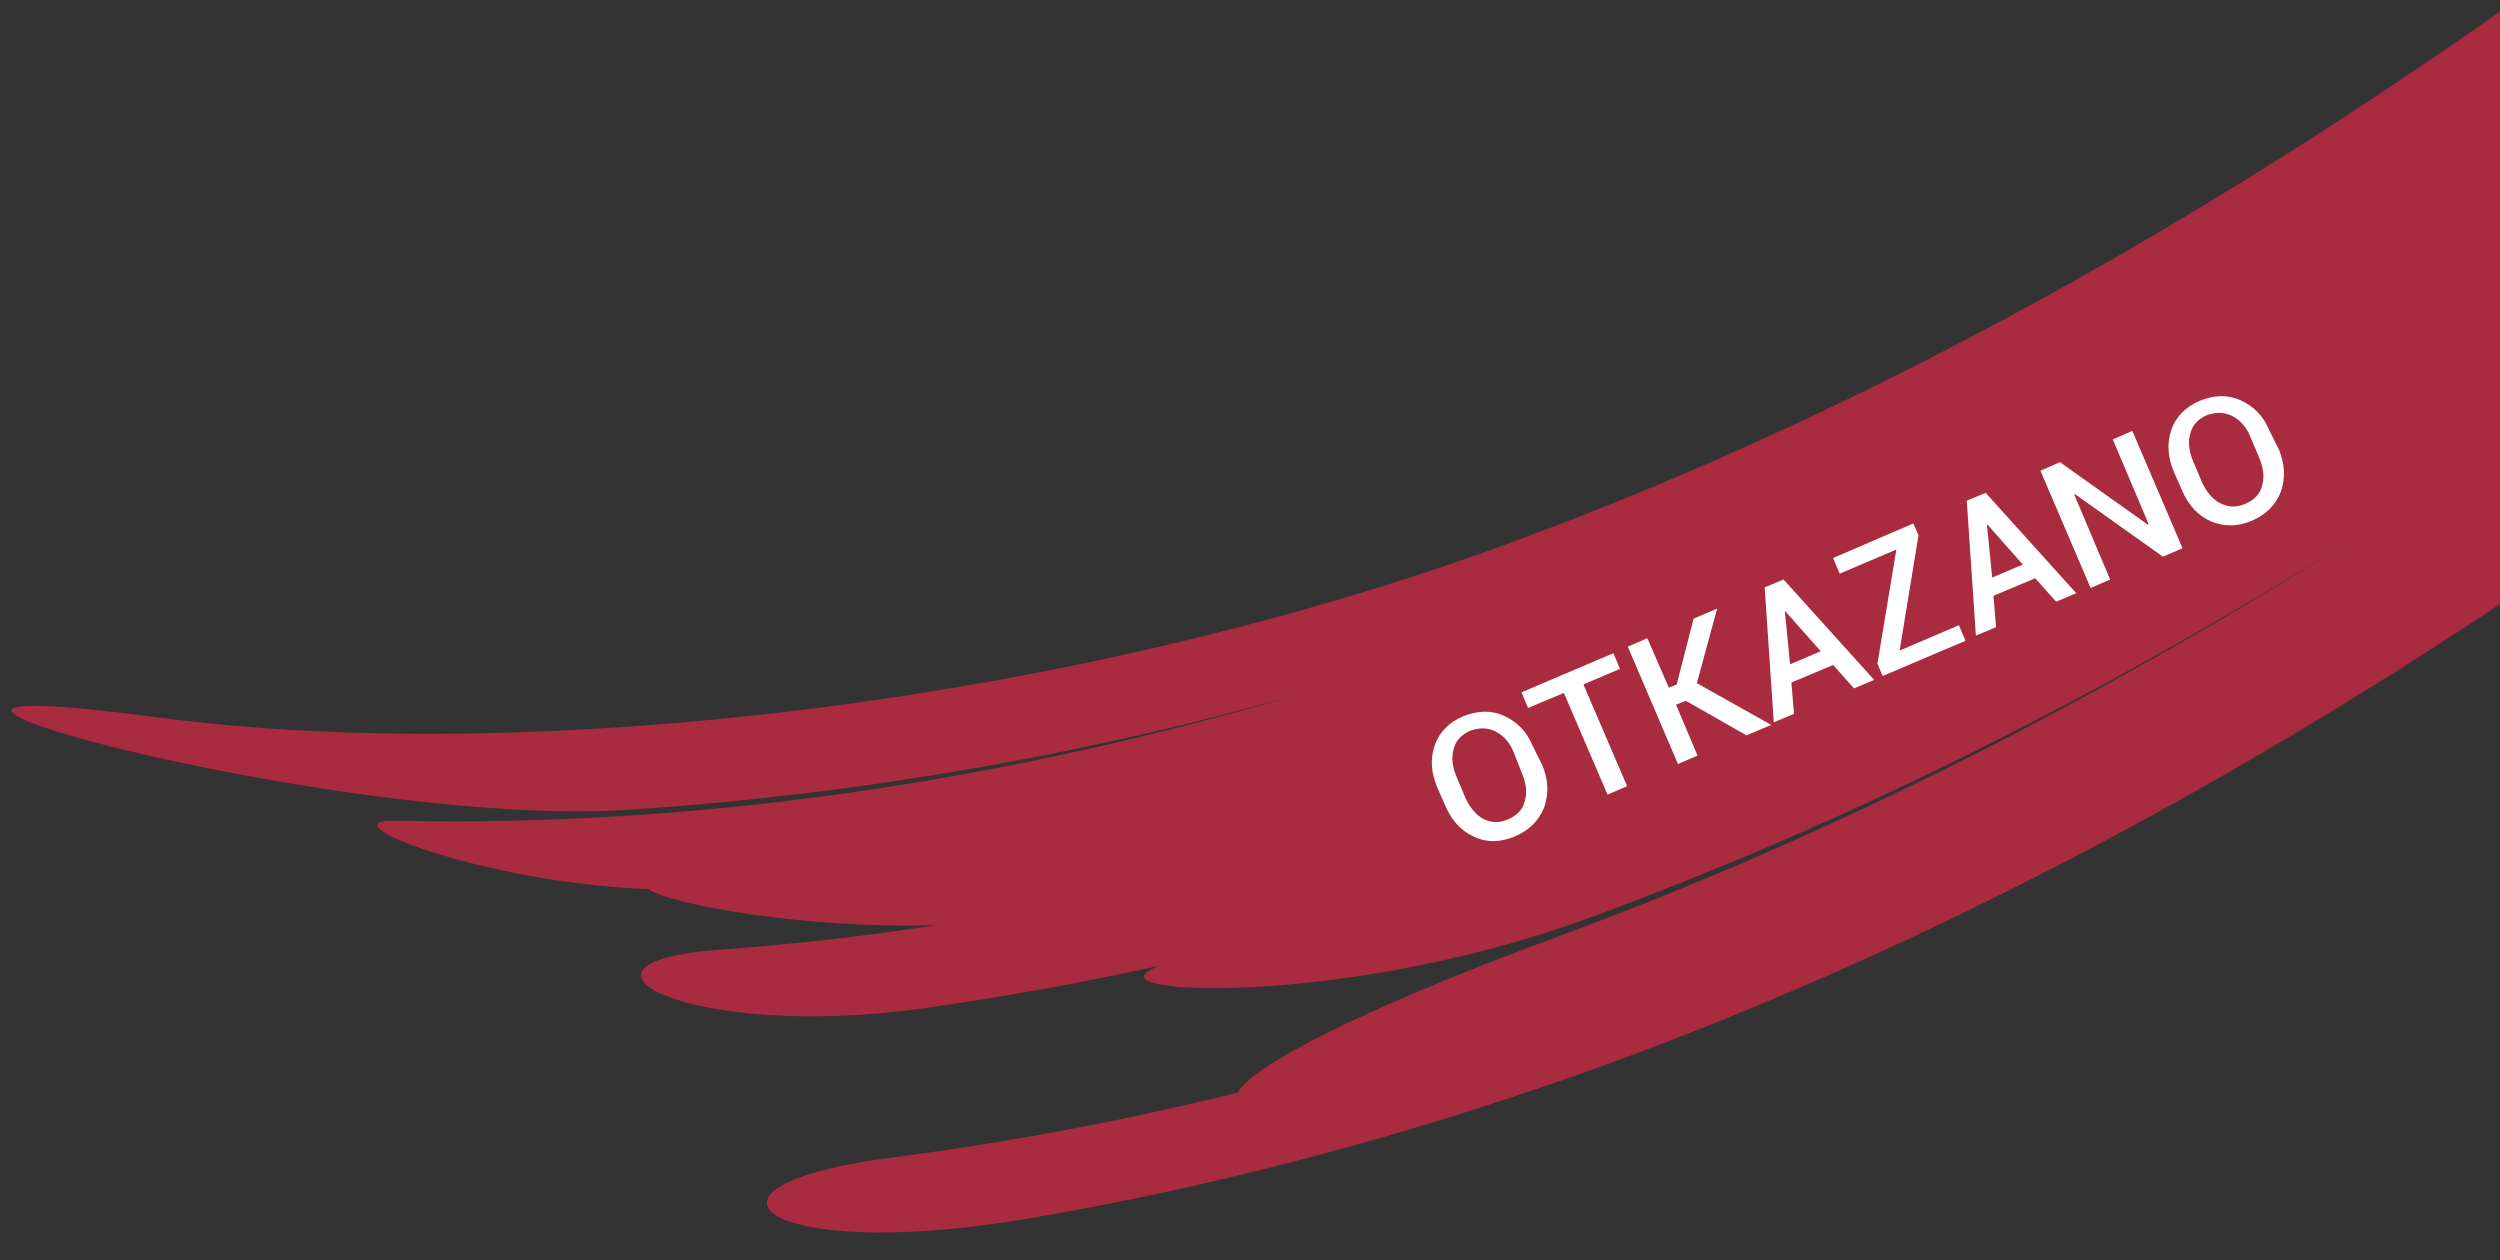 <?xml version="1.0" encoding="utf-8"?>
<!-- Generator: Adobe Illustrator 22.1.0, SVG Export Plug-In . SVG Version: 6.00 Build 0)  -->
<svg version="1.1" id="Layer_1" xmlns="http://www.w3.org/2000/svg" xmlns:xlink="http://www.w3.org/1999/xlink" x="0px" y="0px"
	 viewBox="0 0 383.5 193.3" style="enable-background:new 0 0 383.5 193.3;" xml:space="preserve">
<rect x="0" y="0" width="383.5" height="193.3" fill="#333333" stroke="none"/>
<style type="text/css">
	.st0{fill:#A92B40;}
	.st1{fill:#FFFFFF;}
</style>
<path class="st0" d="M23.8,110c58.6,7.8,142.1-2.5,207.8-26.7c54.6-20.1,105.1-48.6,152-81.6v90.9c-42.4,28.2-87.6,52.5-136.1,70.3
	c-29.3,10.7-59.8,19-90.8,24.2c-39.9,6.6-54.1-5.2-19.4-9.6c17.7-2.3,35.2-5.6,52.6-9.9c1.7-3.7,17.8-12.4,49-23.9
	c42.9-15.8,83.3-36.6,121.5-60.7c-36.7,22.9-75.5,42.7-116.6,57.8c-33.3,12.2-67.5,12.1-68.3,9.1c-0.1-0.5,0.7-1,2.1-1.7
	c-11.9,2.6-24,4.8-36.1,6.5c-36,5-58.1-7-31.3-9c11.3-0.8,22.5-2.1,33.6-3.8c-19.9,0.7-41.3-3.2-44.3-5.5
	c-25.8-1-50.3-10.8-38.6-10.5c46.5,1,93.1-6.1,137.7-19.2c-33.1,9.3-67.4,15.2-101.8,17.5C51.6,127.3-40.4,101.5,23.8,110z"/>
<g>
	<path class="st1" d="M236.6,117.4c0.9,2.2,1,4.3,0.3,6.4c-0.8,2-2.2,3.5-4.5,4.5c-2.2,0.9-4.2,1-6.2,0.1c-2-0.9-3.4-2.4-4.4-4.6
		l-1.4-3.2c-0.9-2.2-1-4.3-0.3-6.3c0.7-2,2.2-3.5,4.3-4.4c2.2-0.9,4.3-1,6.3-0.1c2,0.9,3.5,2.4,4.4,4.6L236.6,117.4z M232.2,115.4
		c-0.6-1.5-1.6-2.6-2.8-3.2c-1.2-0.6-2.5-0.6-3.9-0.1c-1.3,0.6-2.2,1.5-2.5,2.8c-0.4,1.3-0.2,2.7,0.4,4.2l1.4,3.3
		c0.7,1.5,1.6,2.6,2.7,3.2c1.2,0.6,2.4,0.7,3.8,0.1c1.4-0.6,2.3-1.5,2.6-2.8c0.4-1.3,0.2-2.7-0.4-4.2L232.2,115.4z"/>
	<path class="st1" d="M248.5,102.6l-5.6,2.4l6.7,15.6l-3,1.3l-6.7-15.6l-5.5,2.3l-1-2.4l14.1-6L248.5,102.6z"/>
	<path class="st1" d="M258.6,107.5l-1.5,0.6l3.3,7.8l-3,1.3l-7.7-18l3-1.3l3.3,7.6l1.2-0.5l2.6-10.1l3.5-1.5l0.1,0l-3.1,11.4
		l11.4,6.4l-3.8,1.6L258.6,107.5z"/>
	<path class="st1" d="M281.2,102l-6.4,2.7l0.4,4.8l-3.1,1.3l-1.4-20.7l2.9-1.2l13.9,15.4l-3.1,1.3L281.2,102z M274.6,101.9l4.7-2
		l-5.4-6.1l-0.1,0L274.6,101.9z"/>
	<path class="st1" d="M291.4,99.8l9.1-3.9l1,2.4l-12.7,5.4l-0.8-1.9l2.9-17.5l-8.7,3.7l-1-2.4l12.3-5.3l0.8,1.8L291.4,99.8z"/>
	<path class="st1" d="M312.2,88.7l-6.4,2.7l0.4,4.8l-3.1,1.3l-1.4-20.7l2.9-1.2L318.5,91l-3.1,1.3L312.2,88.7z M305.6,88.6l4.7-2
		l-5.4-6.1l-0.1,0L305.6,88.6z"/>
	<path class="st1" d="M334.8,84.1l-3,1.3l-13.5-9.6l-0.1,0.1l5.5,13l-3,1.3l-7.7-18l3-1.3l13.5,9.6l0.1-0.1l-5.5-13l3-1.3
		L334.8,84.1z"/>
	<path class="st1" d="M349.6,69c0.9,2.2,1,4.3,0.3,6.4c-0.8,2-2.2,3.5-4.5,4.5c-2.2,0.9-4.2,0.9-6.2,0.1c-2-0.9-3.4-2.4-4.4-4.6
		l-1.4-3.2c-0.9-2.2-1-4.3-0.3-6.3c0.7-2,2.2-3.5,4.3-4.4c2.2-0.9,4.3-1,6.3-0.1c2,0.9,3.5,2.4,4.4,4.6L349.6,69z M345.2,67
		c-0.6-1.5-1.6-2.6-2.8-3.2c-1.2-0.6-2.5-0.6-3.9-0.1c-1.3,0.6-2.2,1.5-2.5,2.8c-0.4,1.3-0.2,2.7,0.4,4.2l1.4,3.3
		c0.7,1.5,1.6,2.6,2.8,3.2c1.2,0.6,2.4,0.7,3.8,0.1c1.4-0.6,2.3-1.5,2.6-2.8c0.4-1.3,0.2-2.7-0.4-4.2L345.2,67z"/>
</g>
</svg>
